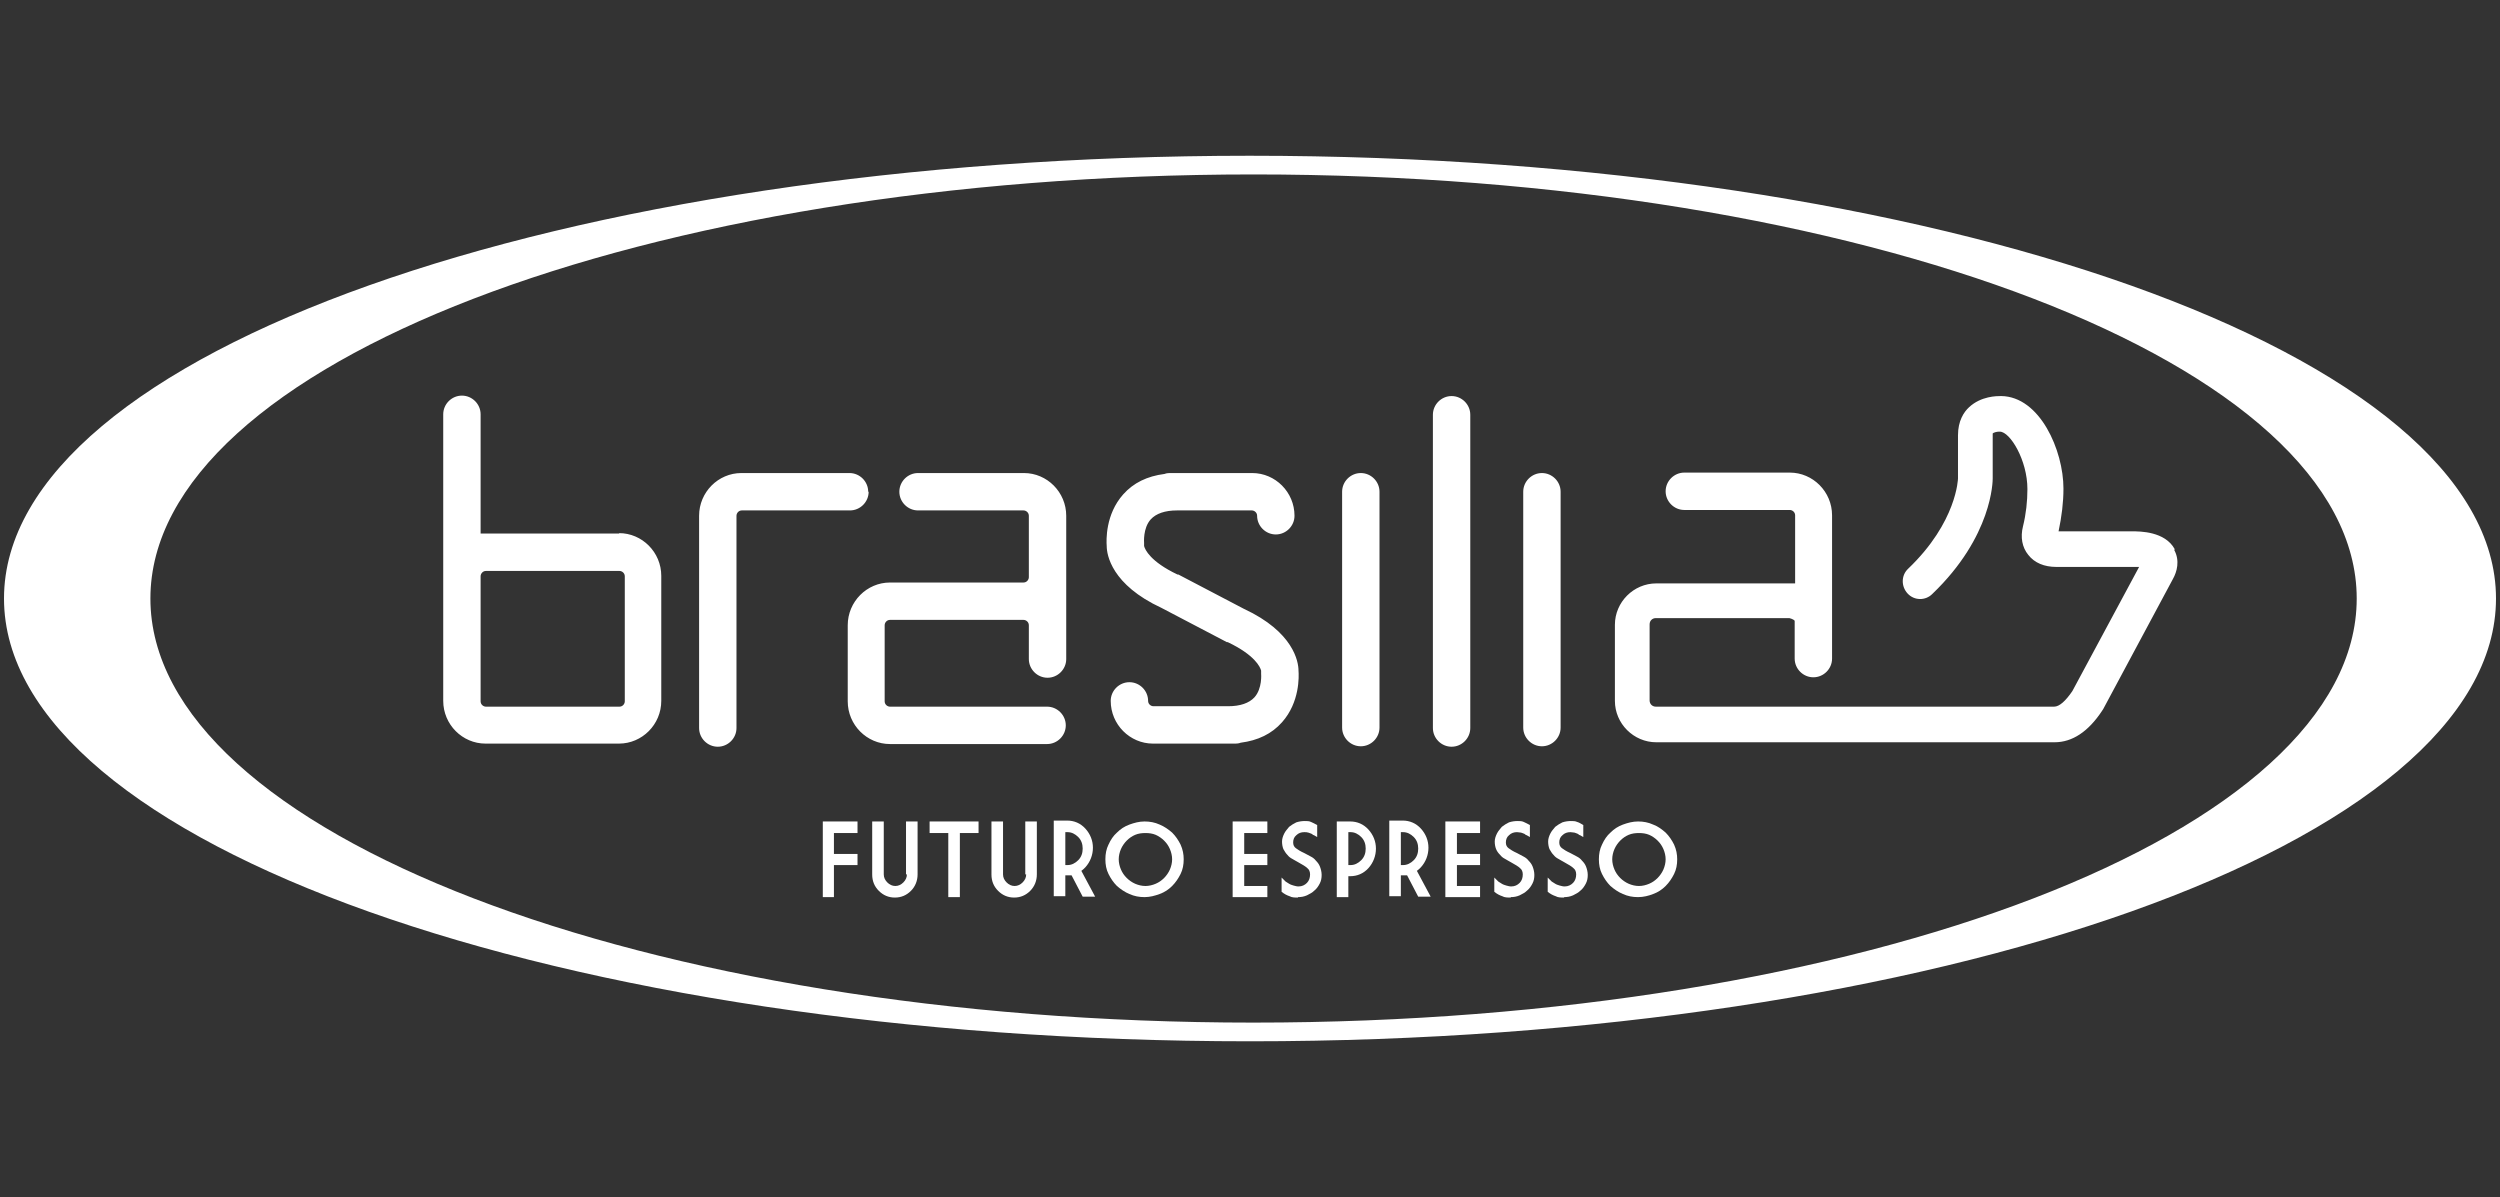 <?xml version="1.0" encoding="UTF-8"?><svg id="Livello_2" xmlns="http://www.w3.org/2000/svg" viewBox="0 0 56.18 26.9"><rect x="0" y="0" width="56.18" height="26.9" fill="#333333" stroke="none"/><defs><style>.cls-1{fill:#fff;}.cls-2{fill:none;}</style></defs><g id="Livello_1-2"><path class="cls-1" d="m48.87,12.34c-.22-.4-.78-.4-.96-.4h-1.65c.07-.33.11-.65.11-.96,0-.86-.53-2.07-1.4-2.08-.1,0-.45,0-.72.25-.12.11-.25.31-.25.63v.97s-.02.98-1.12,2.03c-.16.15-.16.4-.01.56.15.16.4.16.55.01,1.36-1.3,1.36-2.55,1.36-2.6v-.96s0-.05,0-.05c.02-.02.09-.04.14-.04,0,0,.02,0,.02,0,.23,0,.62.64.62,1.29,0,.27-.03.56-.1.84-.06.24-.02.47.12.64.14.18.36.27.63.27h1.68c.08,0,.13,0,.18,0l-1.5,2.79c-.15.22-.29.35-.41.35h-8.95c-.08,0-.14-.06-.14-.14v-1.71c0-.08.06-.14.14-.14h3s.09.02.12.06v.85c0,.23.19.42.42.42s.42-.19.42-.42v-3.22c0-.53-.43-.96-.95-.96h-2.37c-.23,0-.42.19-.42.42s.19.42.42.42h2.37c.06,0,.12.05.12.12v1.53s-.08,0-.12,0h-3c-.51,0-.93.42-.93.93v1.71c0,.51.42.93.93.93h8.95c.4,0,.76-.24,1.07-.71,0,0,.01-.02.02-.03l1.57-2.93c.09-.16.16-.41.03-.65m-20.91,1.32l-1.47-.77h-.02c-.61-.29-.73-.56-.75-.64v-.07s-.03-.33.15-.53c.12-.13.32-.2.59-.2h1.68c.06,0,.12.05.12.12,0,.23.19.42.42.42s.42-.19.42-.42c0-.53-.43-.96-.95-.96h-1.85s-.08,0-.12.02c-.39.05-.7.2-.93.46-.4.45-.38,1.03-.37,1.16,0,.2.11.87,1.23,1.39l1.47.77h.02c.61.29.73.56.75.64v.07s.03.33-.15.53c-.12.13-.32.2-.59.2h-1.68c-.06,0-.12-.05-.12-.12,0-.23-.19-.42-.42-.42s-.42.19-.42.42c0,.53.43.96.95.96h1.85s.08,0,.12-.02c.39-.05.7-.2.93-.46.4-.45.38-1.03.37-1.16,0-.2-.11-.87-1.23-1.39m6.7-3.05c-.23,0-.42.19-.42.42v5.3c0,.23.19.42.42.42s.42-.19.42-.42v-5.3c0-.23-.19-.42-.42-.42m-4.07,0c-.23,0-.42.19-.42.42v5.3c0,.23.19.42.42.42s.42-.19.42-.42v-5.3c0-.23-.19-.42-.42-.42m2.04-1.73c-.23,0-.42.19-.42.42v7.04c0,.23.19.42.42.42s.42-.19.42-.42v-7.04c0-.23-.19-.42-.42-.42m-13.11,2.15c0-.23-.19-.42-.42-.42h-2.43c-.52,0-.95.43-.95.96v4.77c0,.23.19.42.42.42s.42-.19.42-.42v-4.77c0-.06.05-.12.12-.12h2.43c.23,0,.42-.19.42-.42m3.48-.42h-2.37c-.23,0-.42.19-.42.42s.19.42.42.42h2.37c.06,0,.12.05.12.12v1.38c0,.06-.05.12-.12.12h-3c-.52,0-.95.43-.95.96v1.71c0,.53.43.96.95.96h3.53c.23,0,.42-.19.42-.42s-.19-.42-.42-.42h-3.53c-.06,0-.12-.05-.12-.12v-1.71c0-.06.05-.12.12-.12h3c.06,0,.12.05.12.12v.76c0,.23.19.42.42.42s.42-.19.42-.42v-3.22c0-.53-.43-.96-.95-.96m-8.97,5.13c0,.06-.05.12-.12.12h-3c-.06,0-.12-.05-.12-.12v-2.81c0-.06.05-.12.12-.12h3c.06,0,.12.05.12.12v2.81Zm-.12-3.77h-3s-.08,0-.12,0v-2.68c0-.23-.19-.42-.42-.42s-.42.19-.42.42v6.44c0,.53.43.96.95.96h3c.52,0,.95-.43.95-.96v-2.81c0-.53-.43-.96-.95-.96"/><path class="cls-1" d="m28.17,22.98c-13.69,0-24.79-4.27-24.79-9.53S14.48,3.92,28.17,3.92s24.79,4.27,24.79,9.53-11.1,9.53-24.79,9.53m-.08-19.48C12.63,3.5.09,7.95.09,13.45s12.53,9.95,28,9.95,28-4.46,28-9.95S43.55,3.5,28.09,3.5"/><polygon class="cls-1" points="18.49 18.46 19.27 18.46 19.27 18.72 18.74 18.72 18.74 19.19 19.27 19.19 19.27 19.44 18.74 19.44 18.74 20.16 18.49 20.16 18.49 18.46"/><path class="cls-1" d="m20.36,19.65v-1.19h.26v1.19c0,.14-.05.27-.15.37-.1.1-.22.15-.36.15s-.26-.05-.36-.15c-.1-.1-.15-.22-.15-.37v-1.19h.26v1.19c0,.07.03.13.08.18s.11.08.18.08.13-.03.18-.08c.05-.05.08-.11.08-.18"/><polygon class="cls-1" points="20.89 18.46 21.99 18.46 21.99 18.72 21.57 18.72 21.57 20.16 21.31 20.16 21.31 18.72 20.89 18.72 20.89 18.46"/><path class="cls-1" d="m23.04,19.65v-1.19h.26v1.19c0,.14-.05.27-.15.37-.1.1-.22.15-.36.15s-.26-.05-.36-.15c-.1-.1-.15-.22-.15-.37v-1.19h.26v1.19c0,.07.03.13.08.18s.11.08.18.08.13-.03.18-.08c.05-.05.08-.11.08-.18"/><path class="cls-1" d="m23.94,18.72v.72s.03,0,.05,0c.09,0,.17-.04.24-.11.07-.07.1-.16.1-.26s-.03-.19-.1-.26c-.07-.07-.15-.11-.24-.11-.02,0-.03,0-.05,0m0,.97v.47h-.26v-1.7h.3c.16,0,.3.06.41.18.11.12.17.27.17.43s-.06.32-.17.44c-.03.03-.06.06-.09.08l.31.58h-.28l-.25-.48s-.06,0-.1,0c-.02,0-.03,0-.05,0"/><path class="cls-1" d="m25.14,19.31c0,.08.02.16.05.23.03.07.07.13.13.19.05.05.12.1.19.13.07.03.15.05.23.05s.16-.02.23-.05c.07-.03.13-.07.19-.13.05-.05.1-.12.13-.19.03-.07.05-.15.05-.23s-.02-.16-.05-.23c-.03-.07-.07-.13-.13-.19-.05-.05-.12-.1-.19-.13s-.15-.04-.23-.04-.16.01-.23.04c-.07.03-.13.07-.19.13-.05.05-.1.12-.13.19-.03.07-.05.15-.05.23m1.46,0c0,.12-.02.23-.07.33s-.11.19-.19.27c-.08.08-.17.14-.28.18-.11.04-.22.07-.34.07s-.23-.02-.34-.07c-.1-.04-.2-.11-.28-.18-.08-.08-.14-.17-.19-.27-.05-.1-.07-.21-.07-.33s.02-.23.07-.33c.05-.11.11-.2.19-.27.08-.08.17-.14.28-.18.11-.04.22-.07.34-.07s.23.02.34.07c.1.04.2.11.28.18.08.08.14.17.19.27.05.11.07.22.07.33"/><polygon class="cls-1" points="27.7 18.46 28.48 18.46 28.48 18.72 27.96 18.72 27.96 19.19 28.48 19.19 28.48 19.44 27.96 19.44 27.96 19.91 28.48 19.91 28.48 20.16 27.7 20.16 27.7 18.46"/><path class="cls-1" d="m29.17,20.17c-.07,0-.14,0-.19-.03-.06-.02-.12-.05-.18-.1v-.32s.07.07.09.09c.02.01.05.03.08.05.03.02.07.03.1.04.04.01.07.02.11.02.08,0,.14-.03.19-.08s.07-.12.07-.19c0-.06-.02-.11-.06-.14-.04-.04-.11-.08-.2-.13-.06-.03-.1-.06-.14-.08-.04-.02-.08-.05-.11-.09-.04-.04-.06-.08-.09-.13-.02-.05-.03-.11-.03-.17,0-.06.02-.12.05-.18.03-.06.07-.1.11-.15.05-.04.1-.07.16-.1.06-.02.13-.03.19-.03.05,0,.1,0,.14.02s.09.04.14.07v.27s-.05-.03-.07-.04c-.01,0-.03-.01-.05-.03-.02-.01-.05-.02-.08-.03s-.06-.01-.09-.01c-.07,0-.13.02-.18.07-.05.04-.07.1-.07.16,0,.06.02.1.06.13.04.03.1.07.19.11.06.03.11.06.15.08.04.02.08.05.11.09.04.04.07.08.09.13.02.05.04.12.04.19,0,.07-.01.13-.04.19-.03.06-.07.12-.12.16-.05.05-.11.08-.17.11-.07.03-.13.04-.2.04"/><path class="cls-1" d="m30.3,18.72v.72s.03,0,.05,0c.09,0,.17-.04.24-.11.07-.07.1-.16.1-.26s-.03-.19-.1-.26c-.07-.07-.15-.11-.24-.11h-.05Zm0,.97v.47h-.26v-1.7h.3c.16,0,.3.06.41.18.11.12.17.27.17.43s-.06.32-.17.44c-.11.12-.25.18-.41.18-.02,0-.03,0-.05,0"/><path class="cls-1" d="m31.48,18.72v.72s.03,0,.05,0c.09,0,.17-.04.24-.11.07-.07.1-.16.1-.26s-.03-.19-.1-.26c-.07-.07-.15-.11-.24-.11-.02,0-.03,0-.05,0m0,.97v.47h-.26v-1.7h.3c.16,0,.3.06.41.18.11.12.17.27.17.43s-.06.32-.17.44c-.03.03-.06.06-.09.08l.31.58h-.28l-.25-.48s-.06,0-.1,0c-.02,0-.03,0-.05,0"/><polygon class="cls-1" points="32.48 18.46 33.26 18.46 33.26 18.72 32.74 18.72 32.74 19.19 33.26 19.19 33.26 19.44 32.74 19.44 32.74 19.91 33.26 19.91 33.26 20.16 32.48 20.16 32.48 18.46"/><path class="cls-1" d="m33.95,20.17c-.07,0-.14,0-.19-.03-.06-.02-.12-.05-.18-.1v-.32s.07.07.09.09c.02.01.05.03.08.05.03.02.07.03.1.04.04.01.07.02.11.02.08,0,.14-.03.19-.08s.07-.12.07-.19c0-.06-.02-.11-.06-.14-.04-.04-.11-.08-.2-.13-.06-.03-.1-.06-.14-.08-.04-.02-.08-.05-.11-.09-.04-.04-.07-.08-.09-.13-.02-.05-.03-.11-.03-.17,0-.06.02-.12.05-.18.03-.06.07-.1.11-.15.05-.04.1-.07.16-.1.06-.02.13-.03.19-.03.05,0,.1,0,.14.02s.09.04.14.07v.27s-.05-.03-.07-.04c-.01,0-.03-.01-.05-.03-.02-.01-.05-.02-.08-.03-.03,0-.06-.01-.09-.01-.07,0-.13.02-.18.07-.05.04-.07.1-.07.16,0,.06.02.1.06.13.04.03.1.07.19.11.06.03.11.06.15.08.04.02.08.05.11.09.04.04.07.08.09.13.02.05.04.12.04.19,0,.07-.01.13-.04.19-.03.06-.07.12-.12.16-.05.05-.11.08-.17.11-.07.03-.13.04-.2.04"/><path class="cls-1" d="m35.15,20.17c-.07,0-.14,0-.19-.03-.06-.02-.12-.05-.18-.1v-.32s.07.07.09.09c.02.01.05.03.08.05.03.02.07.03.1.04.04.01.07.02.11.02.08,0,.14-.03.19-.08.05-.05.07-.12.07-.19,0-.06-.02-.11-.06-.14-.04-.04-.11-.08-.2-.13-.06-.03-.1-.06-.14-.08-.04-.02-.08-.05-.11-.09-.04-.04-.06-.08-.09-.13-.02-.05-.03-.11-.03-.17,0-.06.02-.12.05-.18.03-.06.07-.1.11-.15.05-.04.1-.07.16-.1.06-.02.13-.03.19-.03.05,0,.1,0,.14.02.04.01.09.04.14.07v.27s-.05-.03-.07-.04c-.01,0-.03-.01-.05-.03-.02-.01-.05-.02-.08-.03-.03,0-.06-.01-.09-.01-.07,0-.13.02-.18.07-.05.04-.07.1-.07.16,0,.06.02.1.06.13.04.03.1.07.19.11.06.03.11.06.15.08.04.02.08.05.11.09.04.04.07.08.09.13.02.05.04.12.04.19,0,.07-.01.13-.04.19-.03.06-.07.12-.12.16-.05.05-.11.08-.17.11-.07.03-.13.04-.2.04"/><path class="cls-1" d="m36.23,19.31c0,.08.02.16.05.23.03.07.07.13.13.19.05.05.12.1.19.13.07.03.15.05.23.05s.16-.02.23-.05c.07-.03.13-.07.19-.13.05-.05.1-.12.13-.19.03-.07.05-.15.05-.23s-.02-.16-.05-.23c-.03-.07-.07-.13-.13-.19-.05-.05-.12-.1-.19-.13s-.15-.04-.23-.04-.16.01-.23.04c-.07.03-.13.07-.19.13-.05.05-.1.12-.13.19-.03.07-.05.15-.05.23m1.46,0c0,.12-.02.23-.07.33s-.11.19-.19.27c-.08.08-.17.14-.28.18-.1.04-.22.07-.34.07s-.23-.02-.34-.07c-.1-.04-.2-.11-.28-.18-.08-.08-.14-.17-.19-.27-.05-.1-.07-.21-.07-.33s.02-.23.07-.33c.05-.11.11-.2.19-.27.08-.08.17-.14.28-.18.11-.04.22-.07.34-.07s.23.02.34.07c.11.04.2.11.28.18.08.08.14.17.19.27.05.11.07.22.07.33"/><rect class="cls-2" width="56.18" height="26.9"/></g></svg>